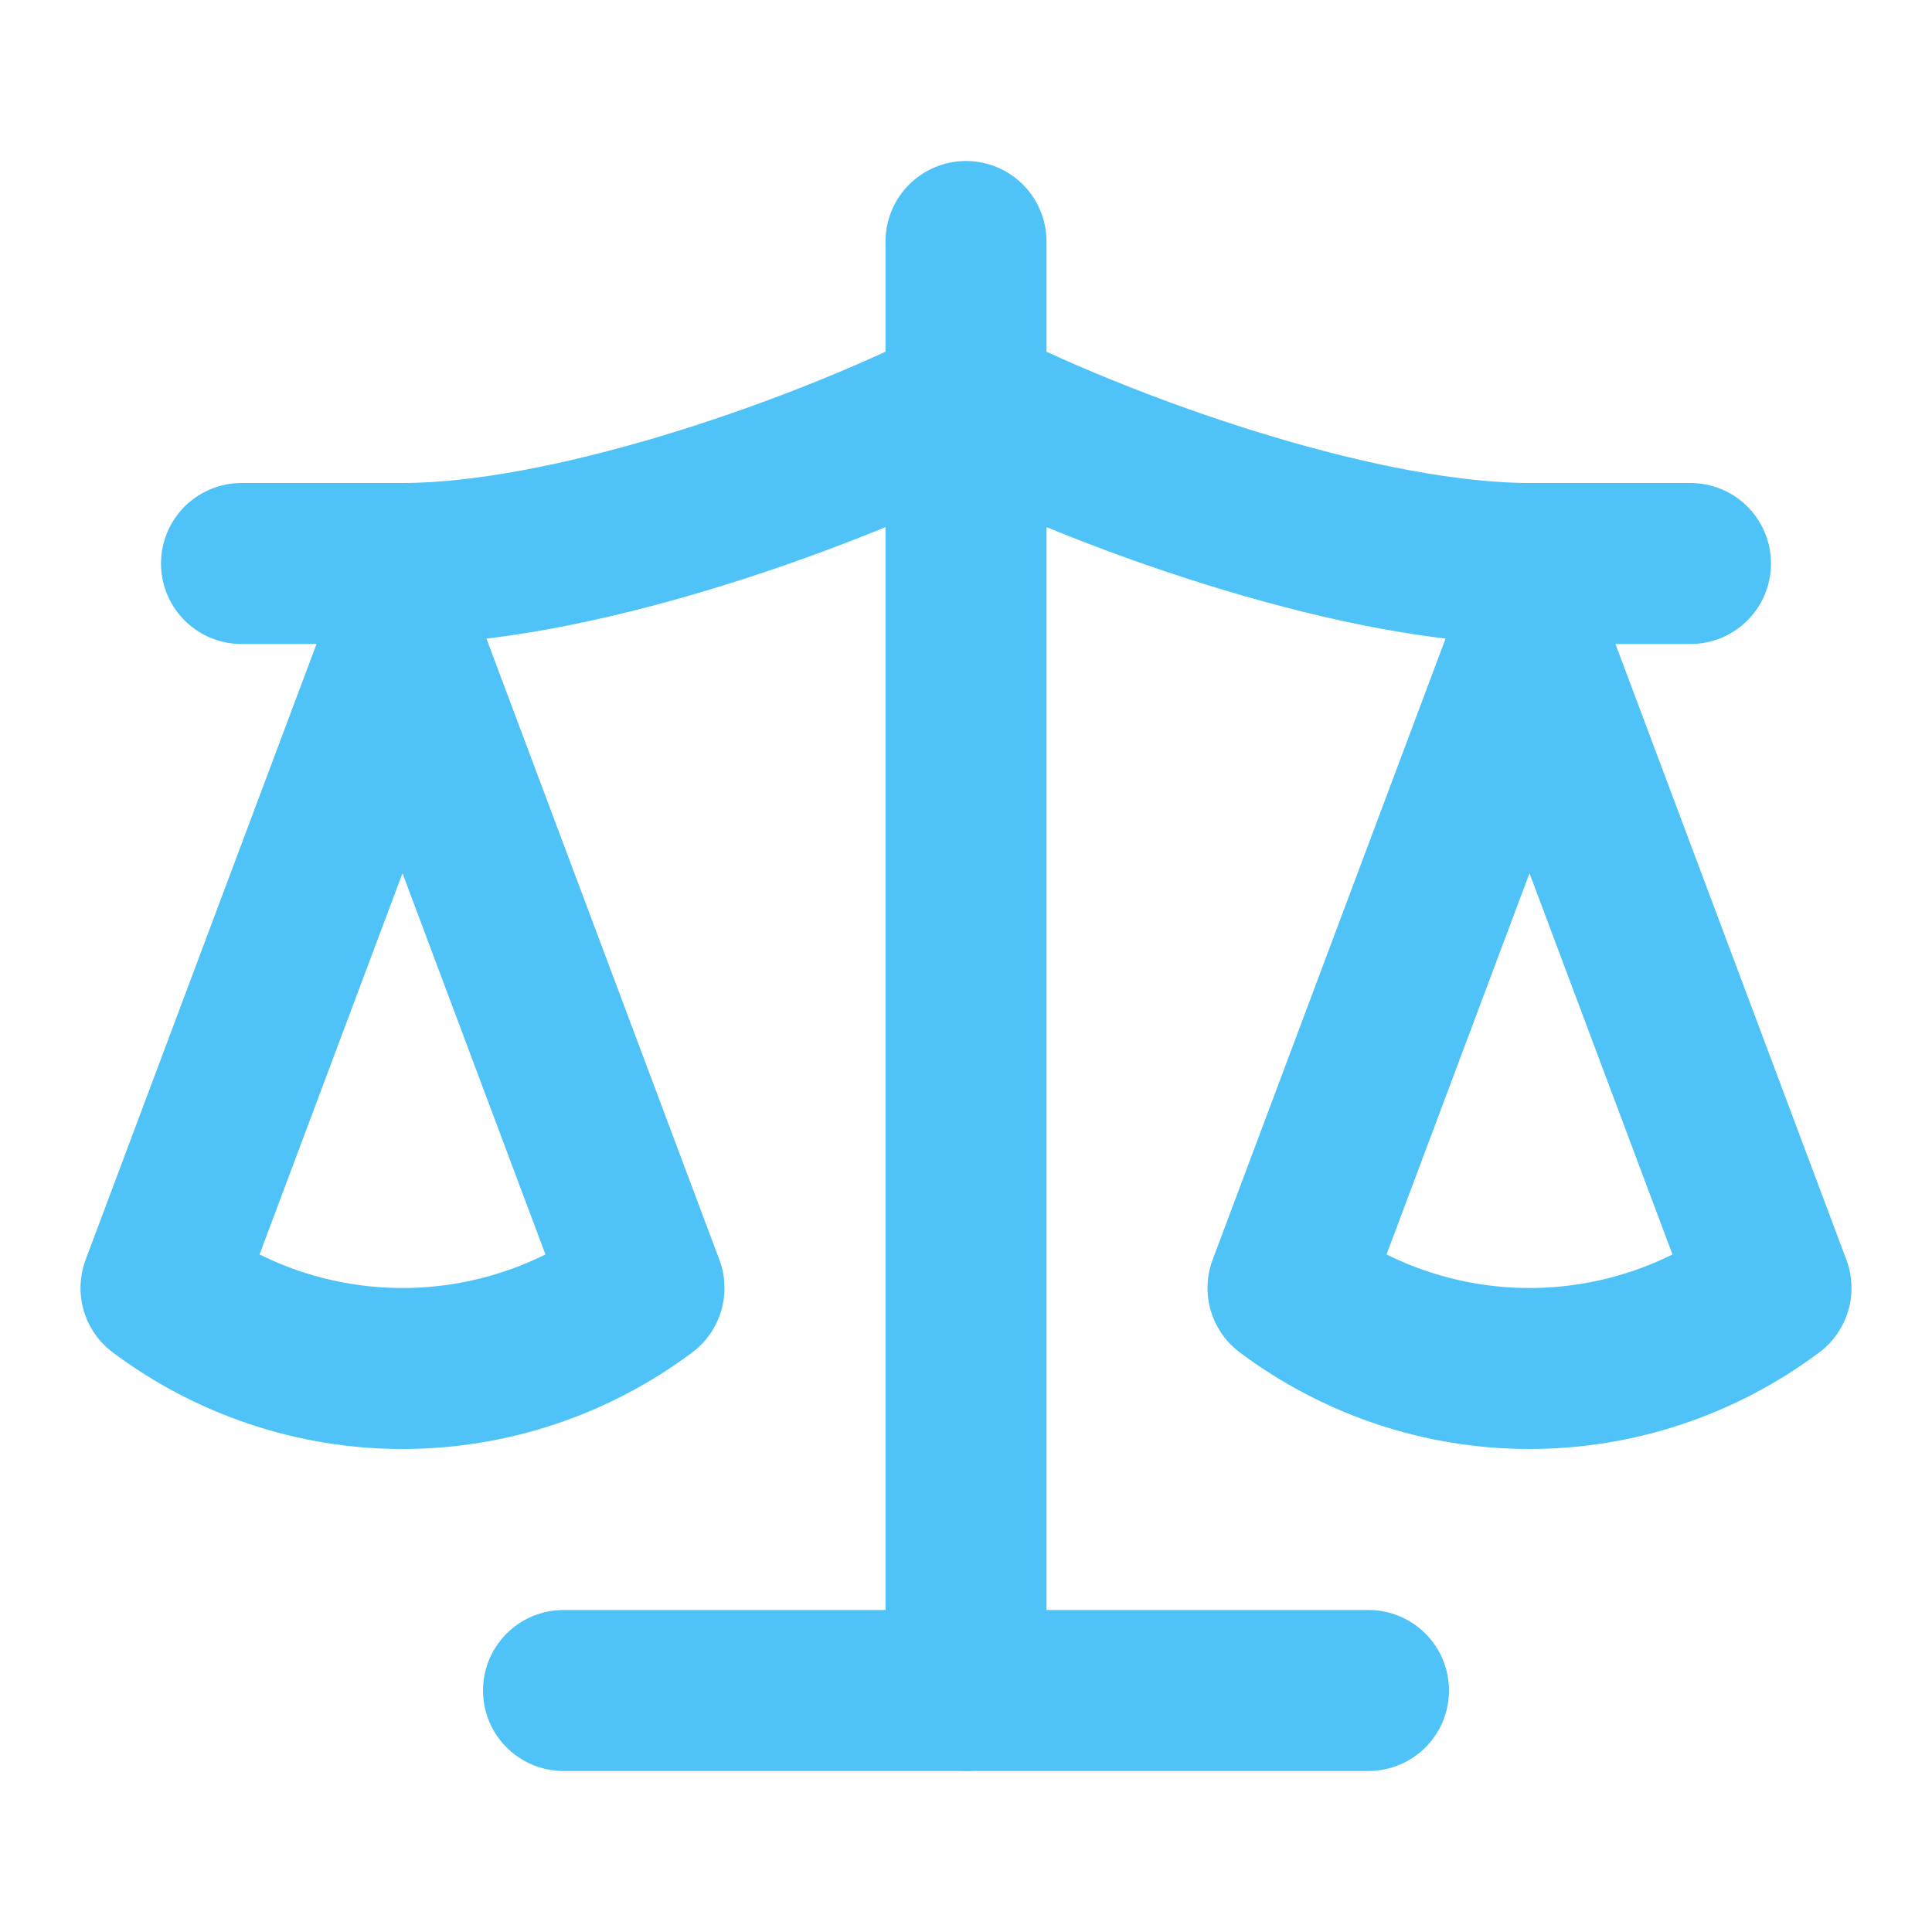 <svg xmlns="http://www.w3.org/2000/svg" width="24" height="24" viewBox="0 0 24 24" fill="none" stroke="#4FC3F7" stroke-width="2" stroke-linecap="round" stroke-linejoin="round" class="lucide lucide-scale"><path d="m16 16 3-8 3 8c-.87.65-1.92 1-3 1s-2.13-.35-3-1Z"/><path d="m2 16 3-8 3 8c-.87.65-1.92 1-3 1s-2.13-.35-3-1Z"/><path d="M7 21h10"/><path d="M12 3v18"/><path d="M3 7h2c2 0 5-1 7-2 2 1 5 2 7 2h2"/></svg>

